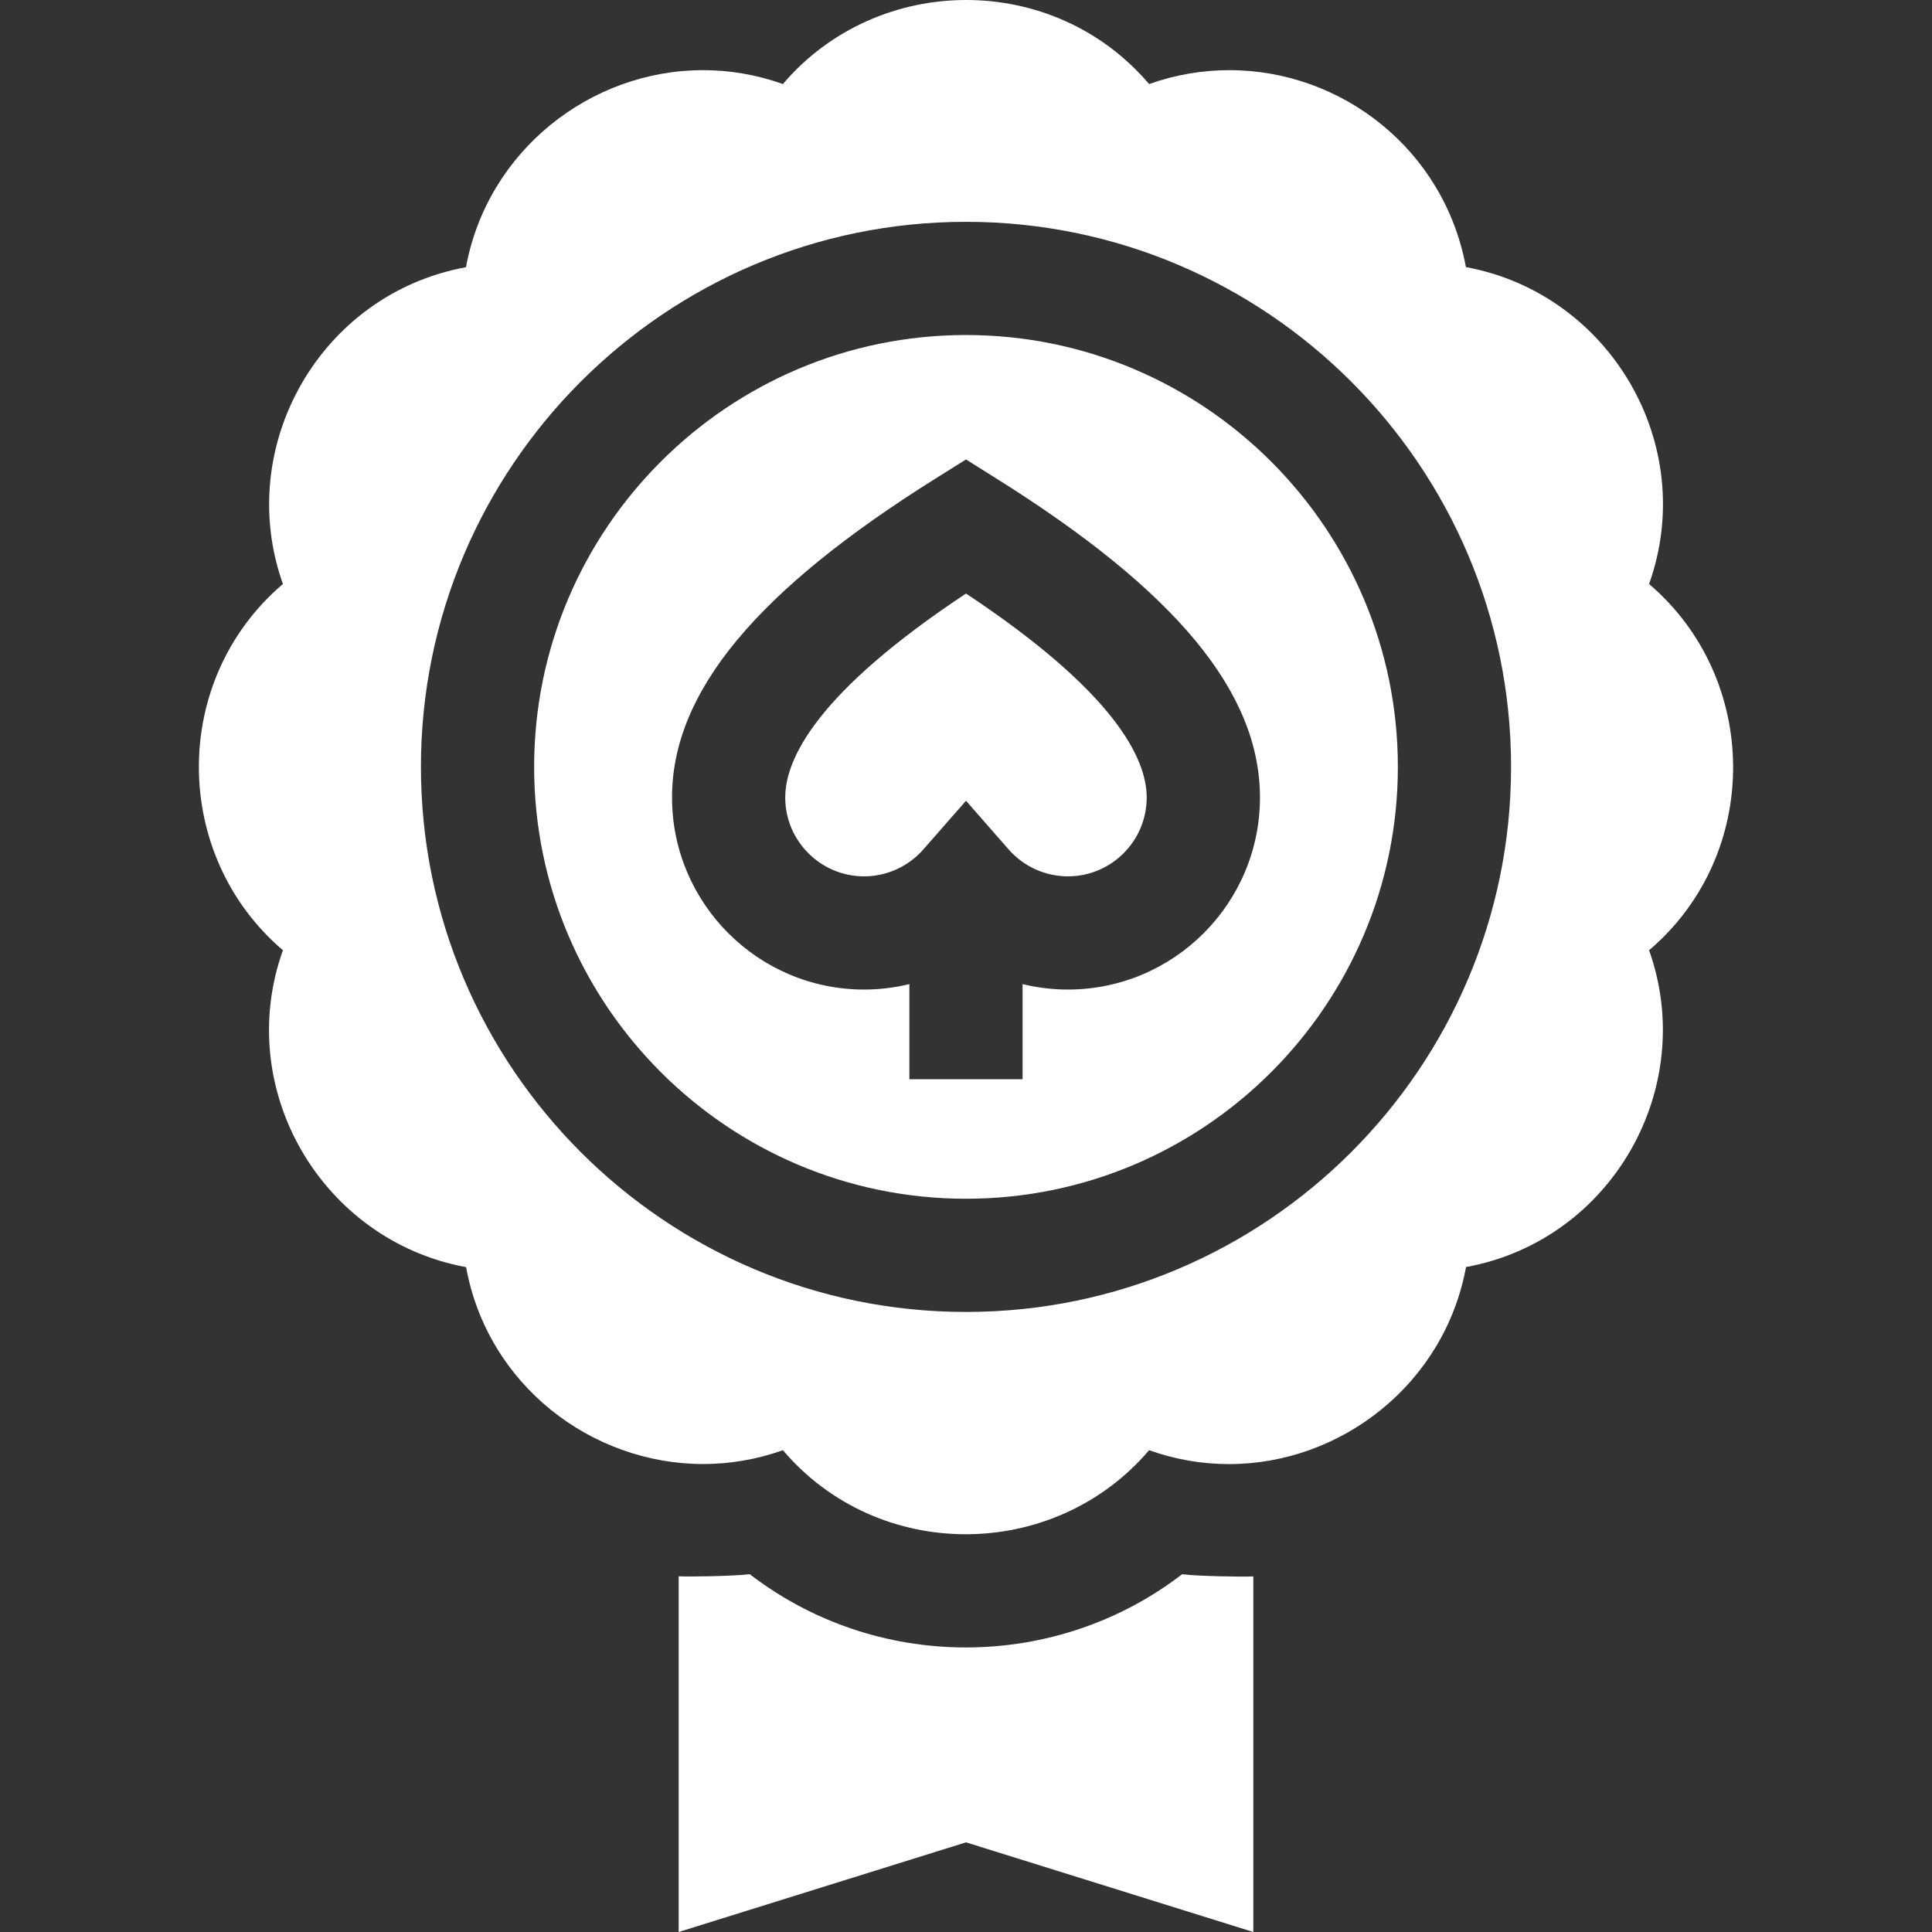 <svg width="32" height="32" viewBox="0 0 32 32" fill="none" xmlns="http://www.w3.org/2000/svg">
<rect x="0" y="0" width="32" height="32" fill="#333333" stroke="none"/>
<g clip-path="url(#clip0_149_5798)">
<path d="M23.153 12.702C23.153 8.758 19.944 5.549 16 5.549C12.056 5.549 8.847 8.758 8.847 12.702C8.847 16.646 12.056 19.855 16 19.855C19.944 19.855 23.153 16.646 23.153 12.702ZM14.312 16.39C12.558 16.39 11.131 14.963 11.131 13.209C11.131 11.469 12.52 9.789 15.502 7.922L16 7.61L16.497 7.922C19.48 9.789 20.869 11.469 20.869 13.209C20.869 14.963 19.442 16.39 17.688 16.39C17.433 16.39 17.181 16.359 16.937 16.3V17.876H15.062V16.3C14.819 16.359 14.567 16.39 14.312 16.39Z" fill="white"/>
<path d="M15.295 14.068L16 13.263L16.705 14.068C16.954 14.352 17.312 14.515 17.688 14.515C18.408 14.515 18.993 13.929 18.993 13.209C18.993 12.561 18.459 11.46 16 9.831C13.541 11.46 13.006 12.561 13.006 13.209C13.006 13.929 13.592 14.515 14.312 14.515C14.688 14.515 15.046 14.352 15.295 14.068Z" fill="white"/>
<path d="M12.967 24.02C13.76 24.951 14.878 25.412 15.996 25.412C17.121 25.412 18.244 24.945 19.033 24.02C19.472 24.177 19.918 24.25 20.356 24.25C22.22 24.25 23.927 22.915 24.282 20.986C26.694 20.546 28.126 18.021 27.314 15.739C29.182 14.149 29.158 11.245 27.314 9.673C28.138 7.361 26.662 4.863 24.28 4.424C23.92 2.476 22.222 1.162 20.363 1.162C19.924 1.162 19.475 1.235 19.033 1.392C18.24 0.461 17.122 0 16.004 0C14.879 0 13.755 0.467 12.967 1.392C12.528 1.235 12.082 1.162 11.644 1.162C9.78 1.162 8.073 2.497 7.718 4.426C5.306 4.866 3.874 7.391 4.686 9.673C2.818 11.264 2.842 14.167 4.686 15.739C3.861 18.051 5.338 20.55 7.72 20.988C8.076 22.939 9.796 24.249 11.648 24.249C12.086 24.249 12.531 24.175 12.967 24.02ZM6.972 12.702C6.972 7.724 11.022 3.674 16 3.674C20.978 3.674 25.028 7.724 25.028 12.702C25.028 17.68 20.978 21.73 16 21.73C11.022 21.73 6.972 17.68 6.972 12.702Z" fill="white"/>
<path d="M19.58 26.074C18.565 26.855 17.309 27.287 15.996 27.287C14.685 27.287 13.431 26.854 12.418 26.073C12.163 26.107 11.377 26.118 11.241 26.108V32L16 30.515L20.759 32V26.11C20.625 26.12 19.837 26.108 19.58 26.074Z" fill="white"/>
</g>
<defs>
<clipPath id="clip0_149_5798">
<rect width="32" height="32" fill="white"/>
</clipPath>
</defs>
</svg>
